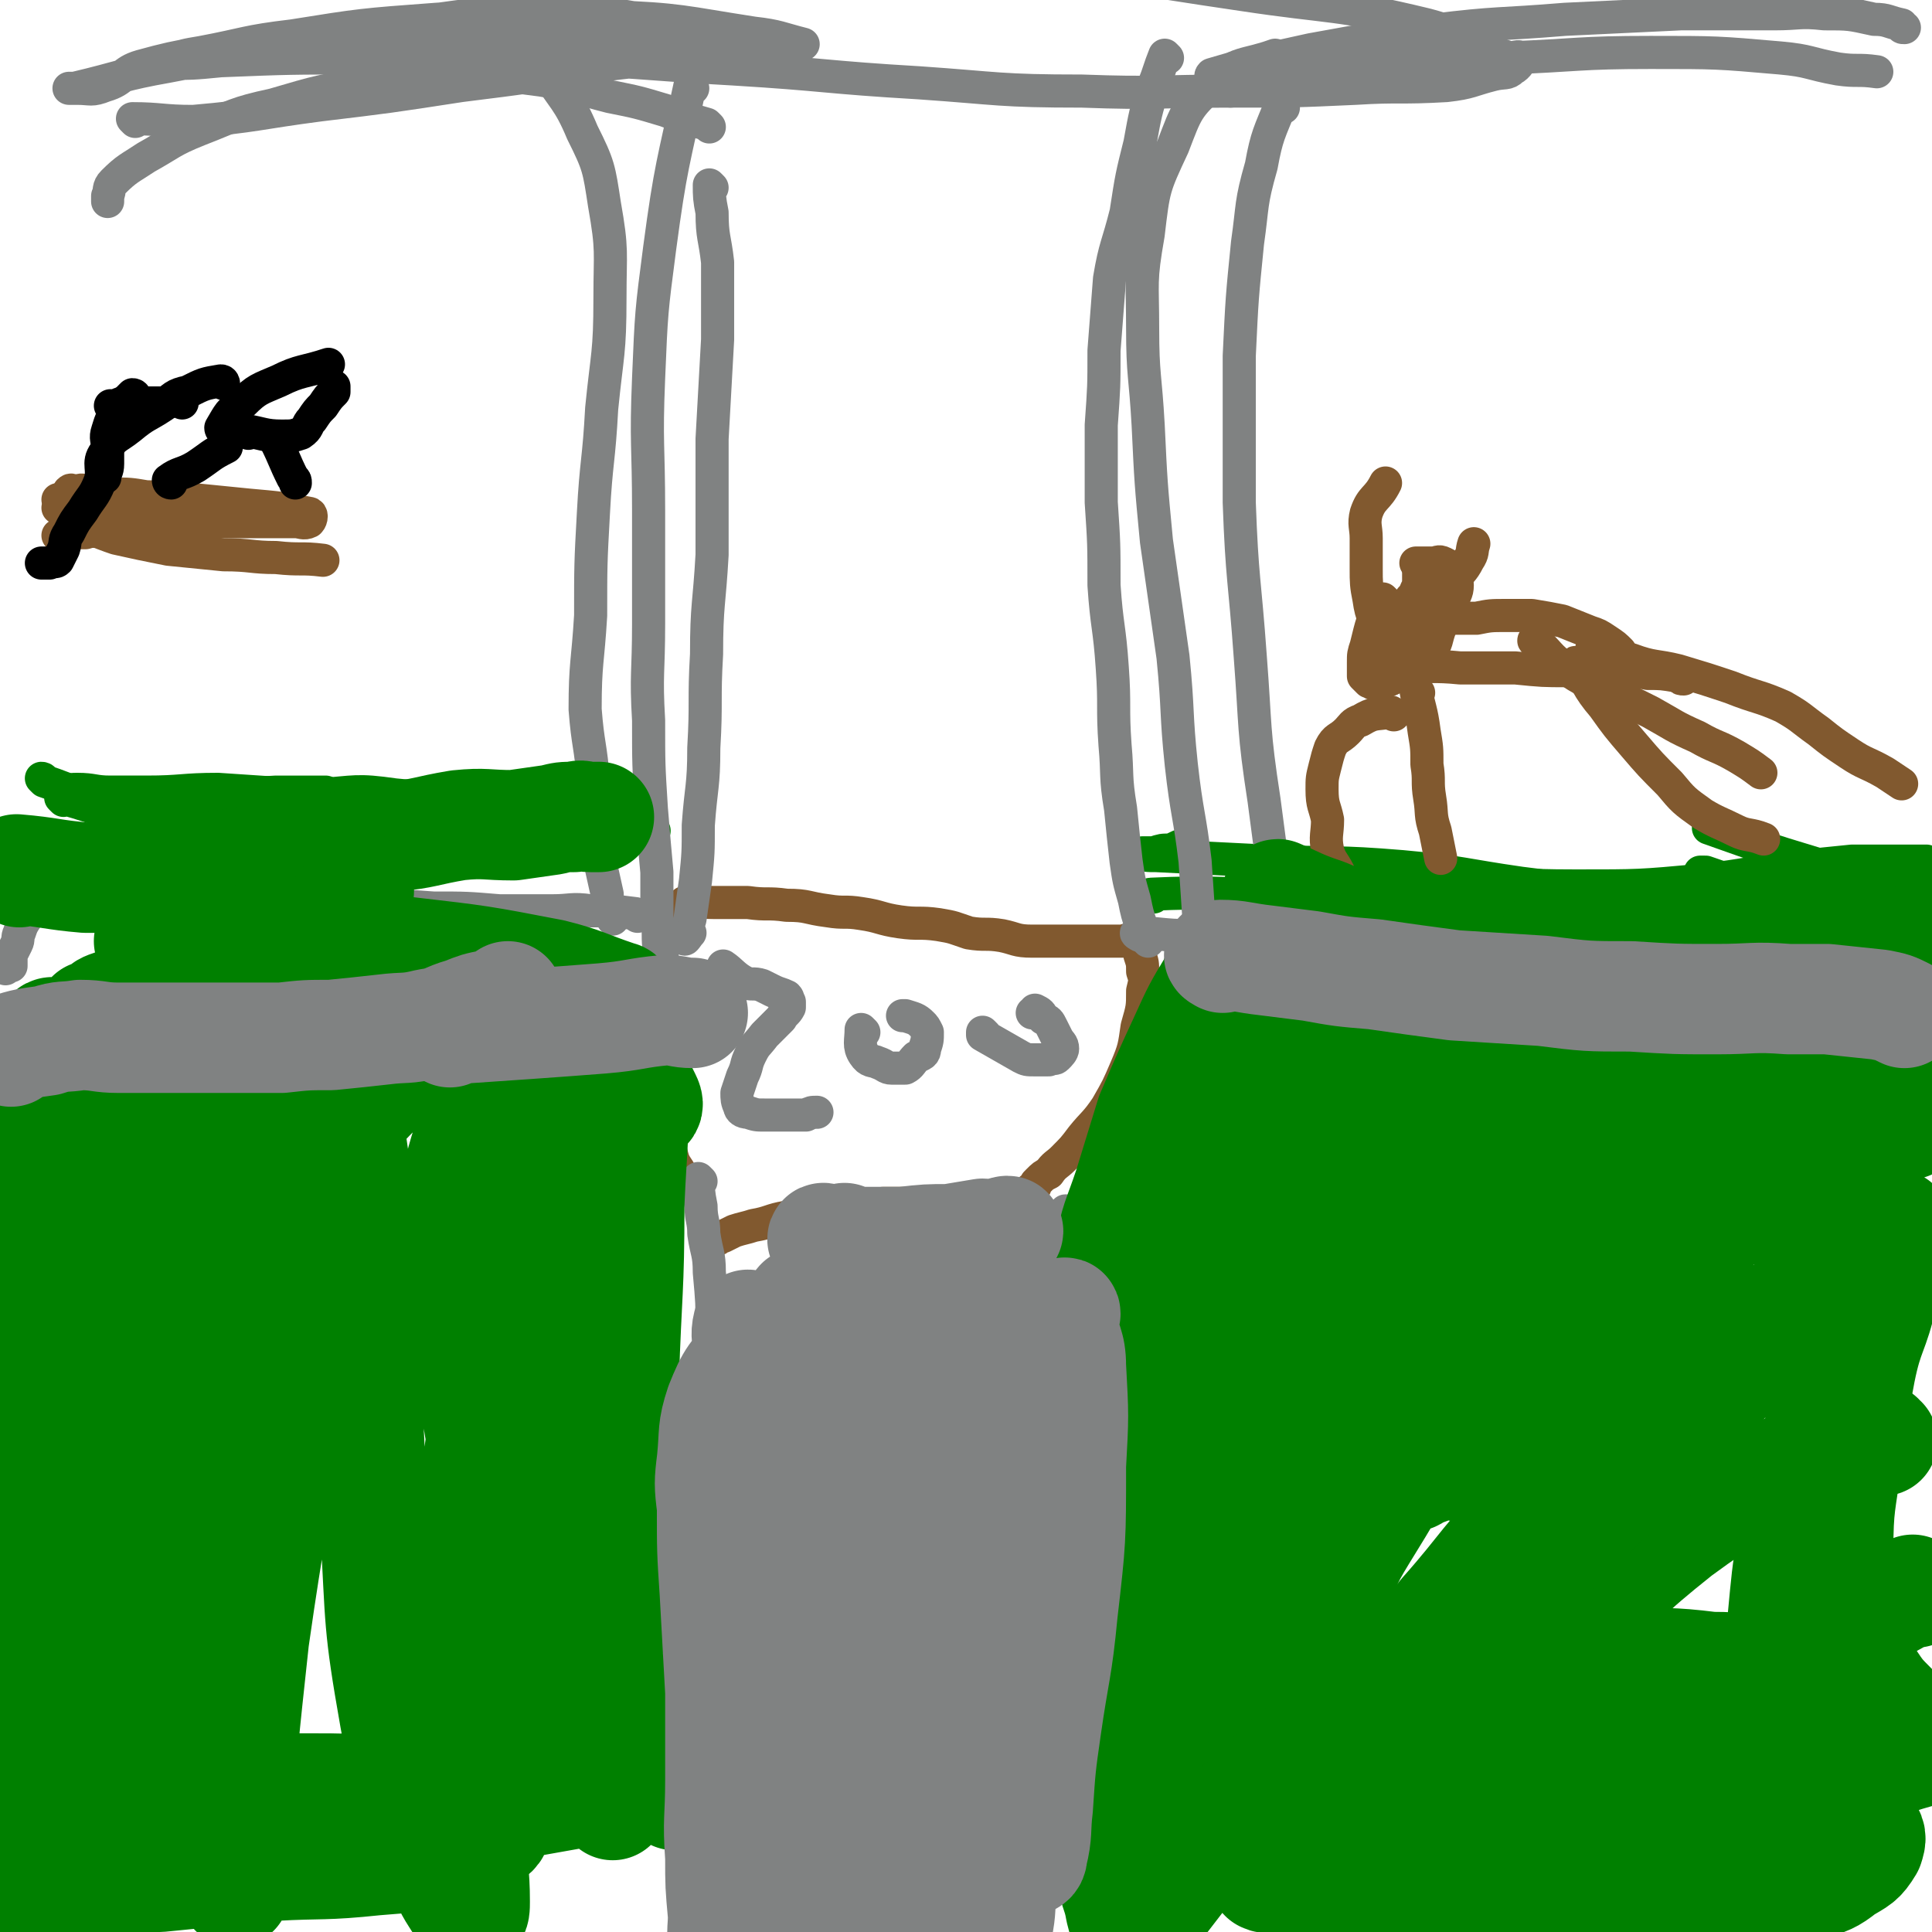 <svg viewBox='0 0 700 700' version='1.1' xmlns='http://www.w3.org/2000/svg' xmlns:xlink='http://www.w3.org/1999/xlink'><g fill='none' stroke='#81592F' stroke-width='12' stroke-linecap='round' stroke-linejoin='round'><path d='M241,335c0,0 -1,-1 -1,-1 -1,5 -1,6 -1,13 -1,6 0,6 0,11 0,9 -1,9 0,17 0,8 0,8 1,16 0,7 0,7 1,13 1,7 1,7 2,13 1,4 1,4 3,7 1,2 1,1 2,3 '/><path d='M249,328c0,0 -1,-1 -1,-1 4,-1 5,0 11,0 6,0 6,0 12,0 7,1 7,0 14,1 8,0 7,1 15,2 6,1 6,0 12,1 7,1 7,2 14,3 7,1 7,0 14,1 6,1 5,1 11,3 6,1 6,0 12,1 5,1 5,2 11,2 4,0 4,0 8,0 3,0 3,0 7,0 2,0 2,0 5,0 2,0 2,0 4,0 1,0 1,0 1,0 1,0 1,0 1,0 2,0 2,0 3,0 1,0 1,0 1,0 2,0 2,0 3,0 1,0 1,-1 2,0 2,0 2,0 4,2 1,1 0,1 0,3 1,3 1,3 1,6 1,3 1,3 0,7 0,6 0,6 -2,13 -1,7 -1,8 -4,15 -3,7 -3,7 -7,14 -4,6 -5,6 -9,11 -3,4 -3,4 -7,8 -2,2 -3,2 -5,5 -2,1 -2,1 -4,3 -1,1 -1,1 -1,2 -2,1 -2,1 -3,3 -1,1 0,1 -1,2 -1,1 -1,1 -3,2 0,0 0,0 -1,0 0,0 0,0 -1,0 -2,-1 -2,-1 -4,-1 -3,-1 -4,0 -7,0 -4,0 -4,0 -8,0 -6,0 -6,-1 -12,0 -8,0 -8,0 -15,0 -10,1 -10,1 -19,2 -8,1 -8,1 -16,3 -6,1 -6,2 -12,3 -3,1 -4,1 -7,2 -2,1 -2,1 -4,2 -1,0 -1,0 -2,1 -1,0 -1,0 -1,0 '/></g>
<g fill='none' stroke='#808282' stroke-width='12' stroke-linecap='round' stroke-linejoin='round'><path d='M263,351c0,0 -1,-1 -1,-1 3,2 4,4 8,6 2,1 3,0 6,1 2,1 2,1 4,2 2,1 3,1 5,2 1,1 0,1 1,2 0,1 0,1 0,2 -1,2 -2,2 -3,4 -3,3 -3,3 -6,6 -3,4 -3,3 -5,7 -2,4 -1,4 -3,8 -1,3 -1,3 -2,6 0,2 0,3 1,5 0,1 1,2 3,2 3,1 3,1 6,1 4,0 4,0 8,0 4,0 4,0 7,0 2,-1 2,-1 4,-1 '/><path d='M313,374c0,0 -1,-1 -1,-1 0,4 -1,6 1,9 2,3 3,2 5,3 3,1 3,2 5,2 2,0 3,0 5,0 2,-1 2,-2 4,-4 2,-1 3,-1 3,-3 1,-3 1,-3 1,-6 -1,-2 -1,-2 -2,-3 -2,-2 -3,-2 -6,-3 -1,0 -1,0 -1,0 '/><path d='M357,375c0,0 -1,-1 -1,-1 0,0 0,0 0,1 7,4 7,4 14,8 2,1 2,1 5,1 3,0 3,0 5,0 2,-1 2,0 3,-1 1,-1 2,-2 2,-3 0,-2 -1,-2 -2,-4 -1,-2 -1,-2 -2,-4 -1,-2 -1,-2 -3,-3 -1,-2 -1,-2 -3,-3 0,0 0,1 -1,1 '/><path d='M254,428c0,0 -1,-1 -1,-1 0,4 0,5 1,10 0,5 1,5 1,10 1,7 2,7 2,14 1,11 1,11 1,21 0,14 -1,14 -1,28 -1,15 0,15 0,30 0,15 -1,15 0,30 0,14 0,14 1,27 0,12 -1,12 0,23 1,10 2,10 3,20 2,10 1,10 2,21 1,9 1,8 2,17 1,8 1,8 2,16 1,8 0,8 2,15 1,7 2,7 3,14 2,5 2,5 3,10 2,5 2,5 3,10 1,2 0,2 0,3 '/><path d='M387,440c0,0 -1,-2 -1,-1 -1,17 -1,18 -2,36 0,15 0,15 0,29 1,16 1,16 1,32 1,17 0,17 0,33 0,16 1,16 0,33 0,15 -2,15 -3,29 -1,15 0,15 -1,29 -1,11 -2,11 -4,23 -1,9 0,9 -2,19 -1,8 -2,7 -4,15 -1,6 -1,6 -1,12 0,2 1,2 1,4 '/><path d='M413,339c0,0 -2,-1 -1,-1 8,0 9,1 19,1 12,1 12,2 25,2 15,1 15,0 30,1 14,0 14,0 29,1 12,0 12,1 24,1 13,0 13,-1 27,-2 11,0 11,0 22,0 13,-1 13,0 27,-2 13,-1 13,-3 27,-4 9,-1 9,-1 18,-1 8,-1 8,-1 15,-1 7,-1 7,-1 14,0 5,0 5,0 9,1 '/><path d='M231,332c0,0 0,-1 -1,-1 -8,-1 -8,-1 -16,-1 -7,-1 -7,0 -14,0 -10,0 -10,0 -19,0 -12,-1 -12,-1 -24,-1 -14,-1 -14,-1 -27,-2 -13,0 -13,1 -26,1 -13,0 -13,0 -25,0 -11,0 -11,0 -22,0 -7,0 -7,0 -15,0 -3,0 -3,0 -7,0 -5,0 -5,0 -11,0 -4,1 -4,2 -8,2 -1,0 -2,-1 -3,0 -2,0 -2,0 -3,2 -2,3 -2,3 -3,6 -1,2 0,2 -1,4 -1,2 -1,2 -2,4 0,1 0,1 0,2 0,1 0,1 0,2 -1,0 -1,0 -2,1 '/></g>
<g fill='none' stroke='#008000' stroke-width='12' stroke-linecap='round' stroke-linejoin='round'><path d='M26,306c0,0 -1,-1 -1,-1 12,-1 13,0 26,-2 7,-1 7,-2 15,-4 '/><path d='M39,295c0,0 -1,-1 -1,-1 11,-2 13,-3 25,-4 19,-2 19,-2 37,-3 9,0 9,0 18,0 '/><path d='M23,290c0,0 -1,-1 -1,-1 18,5 19,7 38,12 18,5 18,5 36,7 19,3 19,2 39,4 11,1 11,0 22,1 '/><path d='M16,283c0,0 0,-1 -1,-1 0,0 1,1 1,1 12,4 11,5 24,8 18,5 18,6 36,7 24,2 24,1 47,1 22,0 22,-1 43,-1 18,0 18,0 35,0 12,0 12,-1 24,0 6,0 6,1 11,3 0,0 0,0 1,0 '/><path d='M53,295c0,0 -1,-1 -1,-1 5,-1 6,0 11,0 17,-1 17,-2 34,-1 22,0 22,0 44,2 18,2 19,2 37,5 13,3 13,4 26,7 '/><path d='M45,307c0,0 -1,-1 -1,-1 22,-3 23,-4 46,-6 19,-2 19,-2 37,-1 19,0 19,0 37,2 12,1 12,1 24,2 3,1 3,1 5,1 '/><path d='M167,296c0,0 0,-1 -1,-1 -5,-1 -5,-1 -11,-2 -9,-1 -9,-2 -19,-3 -13,-2 -14,-2 -27,-2 -15,-1 -15,-1 -30,-2 -13,0 -13,1 -26,1 -6,0 -6,0 -13,0 -6,0 -6,-1 -12,-1 -2,0 -2,0 -4,1 '/><path d='M168,293c0,0 0,-1 -1,-1 -12,-2 -12,-3 -24,-4 -14,-2 -14,-1 -28,0 -19,1 -19,-1 -37,3 -16,2 -16,4 -31,8 -7,3 -7,4 -14,6 -8,3 -8,2 -16,3 -4,1 -4,0 -9,1 '/><path d='M436,324c0,0 -2,-1 -1,-1 5,1 6,3 12,4 22,4 22,3 44,6 23,2 23,2 47,4 20,2 20,3 41,4 16,0 16,-1 33,-2 13,-2 13,-1 26,-5 8,-2 8,-3 15,-7 2,-1 2,-1 3,-2 '/><path d='M418,325c0,0 -2,-1 -1,-1 22,-1 23,0 46,0 24,-1 24,-1 47,-1 22,-1 22,0 44,0 21,0 21,0 43,0 16,-1 15,-2 31,-3 11,0 11,0 21,0 6,0 6,0 12,0 4,0 4,1 7,0 2,-1 5,-3 4,-3 -5,-3 -8,-2 -14,-4 -20,-6 -19,-6 -39,-13 '/><path d='M432,307c0,0 0,-1 -1,-1 -4,0 -4,1 -7,2 -3,0 -3,0 -6,1 -2,0 -5,0 -4,0 0,1 2,1 5,1 20,1 20,1 40,2 25,1 25,0 49,2 22,2 22,3 43,6 17,2 17,3 35,5 14,3 14,3 28,5 10,1 10,0 20,1 8,1 8,1 15,2 4,0 4,0 7,0 3,0 5,0 6,0 1,-1 -1,-1 -2,-2 -4,-2 -4,-2 -8,-4 -17,-6 -17,-5 -34,-11 -1,0 -1,0 -2,0 '/><path d='M468,320c0,0 -2,-1 -1,-1 9,0 10,1 20,1 20,0 20,-1 40,0 22,0 22,1 44,1 23,0 23,0 45,-2 18,-2 18,-3 36,-5 9,-1 9,-1 19,-2 8,0 8,0 17,0 2,0 2,0 5,0 1,0 1,0 3,0 1,0 2,0 2,0 0,0 -1,0 -3,0 '/></g>
<g fill='none' stroke='#808282' stroke-width='12' stroke-linecap='round' stroke-linejoin='round'><path d='M423,21c0,0 -1,-1 -1,-1 -2,5 -2,6 -4,11 -3,10 -3,10 -5,21 -3,12 -3,12 -5,25 -3,12 -4,12 -6,24 -1,13 -1,13 -2,26 0,13 0,13 -1,27 0,14 0,14 0,28 1,15 1,15 1,30 1,15 2,15 3,30 1,14 0,14 1,28 1,11 0,11 2,23 1,10 1,10 2,19 1,7 1,7 3,14 1,5 1,5 3,11 1,2 1,2 2,4 '/><path d='M463,21c0,0 -1,-1 -1,-1 -11,4 -14,2 -22,10 -10,9 -10,10 -15,23 -7,15 -7,15 -9,32 -3,17 -2,17 -2,34 0,17 1,17 2,35 1,21 1,21 3,42 3,21 3,21 6,42 2,20 1,20 3,39 2,18 3,18 5,35 1,15 1,15 2,30 1,8 1,8 2,16 '/><path d='M465,39c0,0 -1,-1 -1,-1 -4,10 -5,11 -7,22 -4,14 -3,14 -5,28 -2,20 -2,20 -3,41 0,26 0,26 0,53 1,28 2,28 4,56 2,26 1,26 5,52 3,23 3,23 7,46 4,19 4,19 9,36 1,6 2,6 4,12 '/><path d='M446,33c0,0 -2,0 -1,-1 23,-4 24,-4 49,-7 26,-3 26,-2 52,-4 26,-1 26,-2 52,-2 24,0 24,0 47,2 11,1 10,2 21,4 7,1 7,0 14,1 '/><path d='M440,28c0,0 -2,0 -1,-1 17,-5 18,-5 36,-9 22,-4 22,-4 44,-7 24,-3 24,-2 48,-4 21,-1 21,-1 42,-2 17,0 17,0 34,0 9,0 9,-1 18,0 9,0 9,0 18,2 5,0 5,1 10,2 0,1 0,1 1,1 '/><path d='M251,32c0,0 -1,-1 -1,-1 -6,28 -7,29 -11,59 -3,23 -3,23 -4,47 -1,24 0,24 0,48 0,21 0,21 0,41 0,18 -1,18 0,35 0,16 0,16 1,32 1,12 1,12 2,23 0,8 0,8 0,17 1,6 0,6 1,12 0,1 0,1 1,2 '/><path d='M199,27c0,0 -1,-1 -1,-1 6,10 8,10 13,22 6,12 6,13 8,26 3,17 2,17 2,34 0,20 -1,20 -3,40 -1,19 -2,19 -3,38 -1,18 -1,19 -1,37 -1,17 -2,17 -2,34 1,13 2,13 3,26 1,11 0,11 1,23 2,9 2,9 4,18 0,5 1,5 2,9 '/><path d='M258,68c0,0 -1,-1 -1,-1 0,4 0,5 1,10 0,9 1,9 2,18 0,14 0,14 0,28 -1,18 -1,18 -2,36 0,21 0,21 0,42 -1,18 -2,18 -2,36 -1,17 0,17 -1,34 0,14 -1,14 -2,28 0,10 0,10 -1,20 -1,7 -1,7 -2,14 -1,4 -2,6 -2,7 0,1 1,-1 2,-2 '/><path d='M257,46c0,0 0,0 -1,-1 -7,-2 -7,-2 -15,-5 -10,-3 -10,-3 -20,-5 -12,-3 -12,-4 -25,-6 -15,-2 -15,-2 -30,-2 -16,0 -16,0 -32,3 -18,3 -18,3 -35,8 -14,3 -14,4 -27,9 -10,4 -10,5 -19,10 -6,4 -7,4 -12,9 -2,2 -1,3 -2,5 0,1 0,1 0,2 '/><path d='M49,44c0,0 -1,-1 -1,-1 10,0 11,1 22,1 23,-2 23,-3 46,-6 25,-3 25,-3 51,-7 24,-3 24,-3 48,-7 16,-2 16,-2 33,-3 9,-1 9,-1 18,-2 4,0 4,0 7,-2 1,0 2,0 2,-1 -14,-3 -15,-4 -29,-7 -23,-3 -23,-5 -46,-5 -29,0 -29,2 -58,5 -27,3 -27,3 -52,8 -20,3 -21,2 -39,7 -7,2 -6,5 -13,7 -5,2 -5,1 -10,1 -1,0 -2,0 -3,0 0,0 1,0 2,0 17,-4 17,-5 34,-8 26,-5 26,-5 53,-7 28,-3 28,-3 56,-4 25,-1 25,0 50,1 19,1 19,1 38,2 12,0 12,0 24,0 4,0 4,0 9,0 0,0 0,0 0,0 -8,-2 -9,-3 -18,-4 -26,-4 -26,-5 -53,-6 -31,-1 -31,-1 -62,1 -27,2 -27,2 -52,6 -17,2 -17,3 -33,6 -6,1 -6,1 -12,3 -1,0 -1,1 -1,1 9,0 10,0 20,-1 25,-1 25,-1 51,-1 32,-1 32,-1 64,0 35,1 35,2 71,4 33,2 33,3 67,5 29,2 29,3 59,3 27,1 27,0 55,0 22,0 22,0 44,-1 16,-1 16,0 33,-1 9,-1 9,-2 17,-4 4,-1 5,0 7,-2 2,-1 3,-3 3,-4 -1,-1 -2,0 -4,0 -15,-5 -15,-8 -30,-12 -33,-8 -34,-6 -67,-11 -41,-6 -41,-7 -82,-11 -19,-2 -19,0 -37,-1 '/></g>
<g fill='none' stroke='#81592F' stroke-width='12' stroke-linecap='round' stroke-linejoin='round'><path d='M502,218c0,0 -1,-1 -1,-1 -4,8 -4,9 -6,17 -1,3 -1,3 -1,6 0,2 0,3 0,5 1,1 1,1 2,2 1,0 1,1 3,1 1,0 1,0 3,-1 4,-2 4,-2 8,-4 4,-3 5,-3 8,-7 3,-3 2,-4 4,-9 2,-4 3,-4 4,-8 1,-4 2,-4 2,-7 0,-2 -1,-3 -2,-5 -1,-2 -1,-2 -3,-3 -2,-1 -2,0 -4,0 -1,0 -1,0 -2,0 -2,0 -2,0 -4,0 '/><path d='M504,231c0,0 -1,-1 -1,-1 0,0 0,1 0,1 3,-6 3,-6 7,-12 1,-3 2,-2 3,-5 1,-2 1,-2 1,-4 0,-1 0,-2 0,-3 1,0 2,0 2,1 -1,4 -2,5 -4,9 -2,5 -2,5 -3,10 -2,5 -1,5 -3,9 0,4 -1,3 -1,7 -1,1 -1,4 -1,3 2,-1 2,-4 4,-8 2,-3 2,-3 4,-7 1,-2 1,-2 1,-4 '/><path d='M502,231c0,0 -1,0 -1,-1 -3,-6 -4,-6 -5,-13 -1,-5 -1,-6 -1,-11 0,-5 0,-5 0,-11 0,-4 -1,-5 0,-9 2,-6 4,-5 7,-11 '/><path d='M523,222c0,0 -1,-1 -1,-1 0,0 0,1 0,1 2,-5 2,-6 4,-11 3,-4 4,-4 6,-8 2,-3 1,-3 2,-6 '/><path d='M505,259c0,0 -1,-1 -1,-1 -6,1 -6,0 -11,3 -3,1 -3,2 -5,4 -3,3 -4,2 -6,6 -1,3 -1,3 -2,7 -1,4 -1,4 -1,8 0,6 1,6 2,11 0,5 -1,6 0,11 1,4 2,4 4,8 1,5 1,5 2,9 '/><path d='M514,251c0,0 -1,-1 -1,-1 1,6 2,7 3,15 1,6 1,6 1,12 1,6 0,6 1,12 1,6 0,6 2,12 1,5 1,5 2,10 '/><path d='M524,225c0,0 -2,-1 -1,-1 5,0 6,0 12,0 5,-1 5,-1 11,-1 5,0 5,0 9,0 6,1 6,1 11,2 5,2 5,2 10,4 3,1 3,1 6,3 3,2 3,2 5,4 '/><path d='M501,238c0,0 -2,-1 -1,-1 4,1 5,3 10,4 9,1 9,0 19,1 10,0 10,0 20,0 10,1 10,1 19,1 9,0 9,-1 18,0 6,0 6,0 11,1 5,0 5,0 11,1 1,1 1,1 2,1 '/><path d='M557,233c0,0 -2,-1 -1,-1 5,4 5,6 11,10 7,5 7,4 14,8 9,4 9,4 17,8 9,5 8,5 17,9 7,4 7,3 14,7 5,3 5,3 9,6 '/><path d='M572,241c0,0 -2,-1 -1,-1 4,7 4,9 10,16 5,7 5,7 11,14 6,7 6,7 13,14 5,6 5,6 12,11 5,3 6,3 12,6 4,2 5,1 10,3 '/><path d='M578,236c0,0 -2,-1 -1,-1 6,2 7,3 14,4 8,3 9,2 17,4 10,3 10,3 19,6 10,4 10,3 19,7 7,4 6,4 13,9 5,4 5,4 11,8 6,4 6,3 13,7 3,2 3,2 6,4 '/><path d='M30,192c0,0 -1,-1 -1,-1 6,1 7,2 13,4 9,2 9,2 19,4 10,1 10,1 20,2 10,0 10,1 19,1 9,1 9,0 17,1 '/><path d='M54,191c0,0 0,0 -1,-1 -5,-4 -5,-5 -10,-8 -2,-1 -2,1 -4,1 -3,0 -3,0 -5,0 -1,0 -1,0 -2,0 -2,0 -2,0 -3,1 -1,0 -1,0 -2,0 0,0 0,0 0,0 5,1 4,2 9,3 8,1 8,1 16,2 11,0 11,0 23,0 10,0 10,0 20,0 6,0 6,0 12,0 2,0 3,1 5,0 1,-1 1,-3 0,-3 -10,-2 -11,-2 -22,-3 -10,-1 -10,-1 -20,-2 -9,0 -9,-1 -17,-1 -6,-1 -6,-1 -12,-1 -2,0 -2,0 -4,0 -3,-1 -3,-1 -6,-1 -2,-1 -2,0 -4,0 -1,0 -1,-1 -2,0 0,0 0,1 1,1 5,2 5,2 10,3 3,1 3,1 6,2 5,1 5,1 10,2 3,0 3,0 7,1 2,0 2,1 5,1 1,0 1,0 2,0 0,0 0,0 0,0 0,0 1,1 0,1 -6,1 -7,-1 -13,0 -6,0 -6,0 -11,2 -3,0 -2,1 -5,1 -3,1 -3,0 -6,1 -4,0 -4,0 -7,1 -1,0 -1,0 -1,0 -1,0 -1,0 -2,0 '/><path d='M47,187c0,0 0,0 -1,-1 -3,-1 -4,-1 -7,-2 0,0 0,-1 0,-1 -2,0 -2,0 -4,0 -2,0 -2,0 -5,0 -1,0 -1,0 -1,0 -2,0 -2,0 -3,0 '/><path d='M45,180c0,0 0,-1 -1,-1 -4,1 -4,2 -8,3 -2,0 -2,0 -4,0 -2,0 -2,0 -3,0 0,0 0,0 -1,0 -4,-1 -4,-1 -7,-1 '/><path d='M65,188c0,0 0,-1 -1,-1 -3,0 -4,1 -8,1 -3,0 -3,0 -7,0 -2,0 -2,0 -5,0 -2,0 -2,0 -4,0 -1,0 -1,-1 -1,-1 -1,-1 -1,-1 -3,-1 -2,-1 -2,-1 -5,-2 -5,0 -5,0 -10,0 '/></g>
<g fill='none' stroke='#000000' stroke-width='12' stroke-linecap='round' stroke-linejoin='round'><path d='M62,175c0,0 -1,0 -1,-1 4,-3 5,-2 10,-5 6,-4 5,-4 11,-7 '/><path d='M81,156c0,0 -1,0 -1,-1 3,-5 3,-6 8,-9 5,-5 6,-5 13,-8 8,-4 9,-3 18,-6 0,0 0,0 0,0 '/><path d='M90,157c0,0 -1,-1 -1,-1 6,1 7,2 13,2 4,0 4,0 7,-1 3,-2 2,-3 4,-5 2,-3 2,-3 4,-5 2,-3 2,-3 4,-5 0,-1 0,-1 0,-2 '/><path d='M101,161c0,0 -1,-1 -1,-1 3,6 3,7 6,13 1,1 1,1 1,2 '/><path d='M81,139c0,0 0,-1 -1,-1 -6,1 -6,1 -12,4 -5,1 -5,2 -9,5 -6,4 -6,3 -12,8 -5,4 -6,3 -9,9 -3,4 0,6 -2,11 -2,5 -3,5 -6,10 -3,4 -3,4 -5,8 -2,3 -1,3 -2,6 -1,2 -1,2 -2,4 -1,1 -1,0 -3,1 -1,0 -1,0 -3,0 '/><path d='M66,146c0,0 0,-1 -1,-1 -3,0 -3,1 -6,1 -1,0 -1,0 -3,0 -3,0 -3,0 -6,0 -3,0 -3,-1 -5,0 -2,0 -2,1 -4,1 -1,0 -1,0 -1,0 '/><path d='M49,144c0,0 0,-1 -1,-1 -3,3 -3,3 -6,7 -2,2 -2,3 -3,6 -1,3 0,3 0,7 0,3 0,3 0,5 0,3 -1,3 -1,5 '/></g>
<g fill='none' stroke='#008000' stroke-width='40' stroke-linecap='round' stroke-linejoin='round'><path d='M7,316c0,0 -1,-1 -1,-1 12,1 13,2 25,3 7,0 7,0 13,0 11,-1 11,-1 21,-2 12,-2 12,-2 24,-4 14,-2 14,-2 28,-4 13,-3 13,-2 26,-5 11,-1 11,-2 23,-4 10,-1 10,0 20,0 7,-1 7,-1 14,-2 4,-1 4,-1 8,-1 3,-1 3,0 6,0 2,0 2,0 3,0 '/><path d='M464,325c0,0 -2,-1 -1,-1 7,3 8,4 17,7 7,3 7,3 15,5 8,2 8,2 15,4 9,2 9,4 18,5 9,1 9,1 19,1 11,0 11,0 21,0 12,-1 12,-1 24,-2 12,-2 12,-1 25,-3 11,-1 11,-1 22,-2 8,-1 8,-1 17,-2 4,-1 4,-1 9,-2 5,0 5,0 11,0 5,0 5,0 9,0 3,0 3,0 6,0 1,0 1,0 3,0 '/><path d='M564,342c0,0 -2,-1 -1,-1 5,-1 6,-1 12,-1 10,-1 10,-1 21,-1 11,-1 11,0 22,0 12,0 12,-1 24,0 9,0 9,0 18,1 7,0 7,0 14,1 8,0 8,0 17,1 '/><path d='M475,431c0,0 -1,-1 -1,-1 -4,6 -4,6 -8,13 -3,6 -3,6 -4,12 -2,6 -2,6 -3,11 0,4 0,4 1,9 0,3 0,3 2,6 1,2 1,2 3,4 2,1 2,1 4,2 '/><path d='M664,396c-1,0 -1,-1 -1,-1 -9,4 -9,4 -18,8 -31,16 -31,15 -61,32 -27,16 -28,15 -52,34 -22,18 -22,19 -42,39 -15,15 -15,15 -28,31 -10,13 -9,14 -19,28 -6,10 -6,10 -12,20 -1,1 -2,1 -3,2 '/><path d='M665,419c-1,0 -1,-1 -1,-1 -16,7 -17,6 -33,15 -33,19 -33,19 -64,41 -26,19 -25,19 -48,41 -20,19 -20,19 -38,41 -14,18 -14,18 -26,38 -9,14 -7,15 -16,30 -3,7 -3,6 -7,12 '/><path d='M674,467c-1,0 -1,-1 -1,-1 -8,4 -9,4 -17,9 -25,16 -25,16 -49,33 -26,20 -27,19 -52,41 -17,16 -16,18 -32,36 -10,13 -10,13 -19,26 -8,11 -8,11 -15,23 -2,4 -2,4 -4,7 '/><path d='M682,522c-1,0 -1,-1 -1,-1 -16,5 -16,4 -31,10 -22,11 -23,10 -42,24 -20,16 -20,17 -37,36 -14,14 -13,15 -24,30 -9,13 -8,14 -17,27 -7,11 -7,11 -14,22 '/><path d='M694,577c-1,0 -1,-1 -1,-1 -15,9 -17,8 -30,19 -16,13 -14,15 -28,31 -9,9 -9,9 -18,19 -5,6 -6,6 -10,13 -4,7 -3,7 -6,15 -1,3 -1,3 -2,5 -3,5 -3,5 -5,10 '/><path d='M610,432c-1,0 -1,-1 -1,-1 -9,0 -9,-1 -17,1 -19,4 -19,4 -36,12 -20,9 -20,10 -37,23 -16,12 -16,13 -29,28 -12,14 -12,15 -21,30 -6,11 -5,12 -10,23 -3,8 -3,8 -4,16 -1,4 -1,4 -1,8 1,2 1,4 2,3 3,0 3,-2 6,-5 10,-12 11,-12 20,-24 14,-18 14,-18 27,-37 13,-18 13,-18 24,-37 10,-17 10,-17 20,-35 6,-13 6,-13 12,-26 2,-6 2,-7 2,-13 0,-3 -1,-6 -3,-6 -2,-1 -2,2 -5,4 -16,13 -17,12 -32,26 -17,16 -17,16 -32,35 -12,15 -12,16 -22,33 -7,11 -6,12 -13,24 -3,6 -3,7 -7,13 -2,4 -2,4 -4,7 -1,0 -2,1 -2,0 0,-1 0,-2 0,-5 2,-12 0,-13 3,-25 5,-21 8,-20 14,-41 5,-16 5,-16 9,-33 2,-10 2,-10 2,-20 0,-7 -1,-7 -3,-13 -1,-3 -1,-3 -4,-5 -1,-1 -2,-1 -3,-1 -1,0 -1,0 -2,1 -4,5 -5,5 -9,11 -7,11 -7,11 -13,22 -6,12 -6,12 -10,25 -4,12 -3,13 -5,25 -2,10 -2,10 -3,21 -2,8 -1,8 -2,16 -1,4 -1,4 -2,9 0,1 0,2 -1,2 0,1 0,0 0,-1 0,-4 0,-4 0,-8 3,-16 4,-16 8,-33 5,-21 6,-21 10,-42 4,-18 5,-18 7,-35 2,-12 3,-12 3,-25 0,-6 -1,-6 -3,-12 0,-4 -1,-4 -1,-8 -1,-2 0,-3 -1,-4 0,-1 -1,0 -1,1 -6,10 -6,10 -11,21 -6,13 -6,13 -12,27 -4,13 -4,13 -8,26 -4,12 -5,12 -7,24 -3,11 -1,11 -3,21 -1,7 -2,6 -4,13 0,4 0,4 -1,7 0,3 -1,2 -1,4 0,1 0,1 0,1 2,-3 2,-3 3,-7 6,-12 6,-12 13,-24 8,-18 8,-17 17,-35 6,-13 6,-13 12,-27 3,-9 3,-9 6,-19 1,-5 0,-6 0,-11 1,-1 2,-2 1,-3 0,0 -1,0 -1,1 -2,3 -1,4 -2,8 -3,12 -4,11 -7,23 -5,21 -5,21 -10,43 -4,21 -4,21 -6,43 -3,21 -2,22 -3,43 -1,19 -2,19 -3,39 0,16 0,16 -1,33 0,12 0,12 0,24 1,6 1,6 2,13 0,2 0,2 -1,3 0,1 0,2 0,1 0,0 0,-1 0,-2 3,-15 3,-15 7,-30 8,-30 9,-30 18,-60 5,-21 6,-21 10,-44 2,-12 2,-13 3,-26 0,-4 -1,-4 -2,-9 0,-2 0,-3 -1,-4 -1,-1 -2,-1 -2,0 0,0 1,0 0,1 -2,7 -2,7 -4,15 -8,22 -9,22 -16,44 -8,26 -9,26 -15,52 -4,21 -4,21 -6,42 -2,16 -1,16 -2,31 0,11 -1,11 0,22 1,6 2,6 3,12 1,4 1,4 2,7 1,2 1,2 2,3 0,0 0,1 1,1 4,-6 4,-7 9,-13 14,-18 14,-19 30,-36 17,-16 17,-17 36,-30 16,-11 16,-11 34,-16 16,-5 17,-4 34,-6 17,-1 17,0 34,0 16,1 16,0 32,2 12,0 12,1 23,2 6,1 6,1 13,2 2,0 5,1 4,2 -3,1 -6,-1 -12,1 -19,3 -19,3 -37,8 -26,7 -26,7 -51,15 -20,6 -20,7 -41,15 -16,6 -16,6 -32,13 -10,4 -11,4 -20,9 -5,3 -5,3 -8,7 -1,1 -1,2 -1,2 2,1 3,0 6,1 19,2 19,3 38,5 22,3 22,3 44,4 24,2 24,2 48,1 18,0 19,1 36,-2 13,-2 13,-2 26,-6 6,-2 7,-2 12,-6 5,-3 6,-3 9,-8 1,-3 1,-4 -1,-6 -5,-7 -6,-6 -13,-11 -8,-6 -7,-8 -16,-11 -15,-4 -16,-3 -32,-2 -23,3 -24,4 -47,11 -22,6 -23,6 -44,16 -16,8 -15,10 -30,19 -8,5 -8,5 -15,11 -1,1 -2,1 -2,2 0,0 1,1 2,0 13,-2 13,-3 27,-6 26,-6 26,-5 52,-12 30,-8 29,-9 58,-19 20,-6 20,-5 40,-12 12,-4 12,-4 25,-9 7,-3 7,-3 14,-5 3,-1 4,0 6,-2 1,0 -1,-1 -1,-3 0,0 0,0 0,0 -1,-1 -1,-1 -3,-2 -5,-4 -6,-4 -11,-9 -5,-5 -5,-5 -9,-11 -5,-9 -6,-10 -9,-20 -3,-13 -2,-13 -2,-26 0,-17 1,-17 3,-33 2,-16 2,-16 5,-32 3,-15 5,-14 8,-28 2,-8 1,-8 2,-16 1,-3 1,-4 2,-7 0,-1 1,-3 1,-2 -4,13 -6,14 -11,29 -11,32 -13,32 -21,65 -8,28 -7,28 -10,58 -3,19 -2,19 -1,38 0,11 1,11 3,22 0,5 1,5 3,9 0,1 1,1 1,0 3,-16 3,-17 4,-35 2,-22 1,-23 2,-45 1,-23 1,-23 2,-45 1,-18 0,-18 1,-36 0,-15 0,-15 0,-29 0,-13 1,-13 0,-25 0,-8 0,-8 -2,-16 -1,-4 -1,-4 -4,-8 -1,-2 -1,-3 -3,-3 -16,2 -18,1 -32,7 -32,14 -33,14 -61,34 -26,19 -26,20 -48,43 -16,16 -16,17 -29,36 -9,13 -9,14 -15,28 -4,8 -3,9 -5,17 0,1 1,4 2,3 6,-7 6,-9 13,-18 17,-24 18,-24 34,-49 16,-23 15,-24 31,-47 13,-21 13,-21 27,-42 11,-15 12,-15 23,-30 7,-10 8,-10 15,-20 4,-6 3,-6 7,-13 2,-4 3,-4 5,-9 1,-4 1,-5 0,-8 -1,-1 -2,0 -5,0 -17,-2 -17,-4 -35,-4 -26,0 -26,1 -53,2 -22,2 -22,3 -45,5 -12,1 -12,1 -24,2 -4,1 -4,1 -8,1 -1,0 -2,0 -1,0 7,0 8,0 17,1 22,1 22,-1 45,2 30,2 30,2 59,7 26,5 27,5 52,12 19,5 18,6 37,12 11,4 11,4 22,8 5,2 5,3 11,4 2,1 2,0 3,-1 0,-1 0,-1 -1,-2 -3,-4 -2,-5 -7,-7 -20,-10 -20,-12 -43,-18 -27,-7 -28,-6 -56,-9 -28,-2 -28,-2 -55,-2 -16,0 -16,1 -31,4 -7,1 -8,1 -13,5 -3,3 -3,5 -2,8 0,2 2,1 5,2 12,7 12,9 24,15 15,6 15,6 30,11 15,4 15,4 31,7 12,3 12,3 25,4 10,0 11,0 20,-2 7,-2 7,-2 12,-6 5,-3 6,-4 8,-9 2,-4 2,-5 1,-9 0,-2 -1,-3 -3,-3 -9,-4 -9,-6 -20,-7 -28,-2 -29,-3 -57,2 -28,4 -28,6 -55,16 -20,8 -21,8 -38,19 -11,8 -13,8 -20,20 -5,9 -3,10 -3,21 1,6 2,6 5,11 5,10 4,11 12,20 10,10 11,9 23,17 11,7 11,7 24,12 11,4 12,4 24,6 11,2 11,2 23,1 9,0 10,-1 18,-4 11,-4 11,-5 21,-11 8,-6 8,-6 15,-14 5,-6 5,-6 8,-13 3,-6 3,-7 3,-13 0,-3 1,-5 -1,-7 -2,-1 -3,0 -5,1 -11,0 -12,-2 -23,1 -20,7 -21,7 -40,19 -18,12 -18,13 -34,29 -13,14 -12,15 -22,31 -8,13 -8,13 -13,28 -3,10 -4,10 -4,20 -1,5 0,6 2,11 3,3 4,3 7,4 2,1 3,1 4,0 10,-5 10,-5 19,-12 16,-11 16,-11 31,-23 16,-13 16,-14 31,-28 13,-13 13,-13 27,-26 12,-12 12,-11 23,-24 9,-9 8,-10 17,-19 6,-8 8,-7 13,-15 5,-7 4,-8 8,-16 2,-6 1,-6 4,-12 2,-6 3,-5 6,-10 1,-3 1,-3 2,-6 1,-1 0,-1 0,-2 0,-1 0,-1 0,-1 -5,1 -6,0 -11,3 -28,13 -29,12 -55,27 -23,13 -23,14 -43,29 -17,12 -16,13 -31,27 -9,9 -9,9 -18,19 -3,4 -4,4 -7,8 0,1 1,1 1,1 0,1 0,1 1,0 2,0 2,0 3,-1 10,-4 10,-3 19,-9 17,-11 17,-11 33,-23 5,-4 5,-4 9,-7 '/><path d='M204,392c0,0 0,-1 -1,-1 -10,2 -13,-1 -21,5 -9,6 -10,8 -13,19 -5,16 -4,18 -3,36 1,27 1,28 6,55 4,27 5,28 12,54 7,22 8,21 16,43 6,14 7,14 13,29 4,9 4,9 8,18 0,2 0,3 1,4 0,0 0,-1 0,-2 -1,-10 -2,-10 -2,-19 0,-29 0,-29 1,-58 2,-37 3,-37 5,-75 1,-32 2,-32 2,-64 1,-23 2,-23 1,-47 -1,-9 -2,-9 -4,-19 0,-2 -1,-3 -1,-3 0,-1 0,0 0,1 -2,6 -3,5 -4,11 -7,27 -8,27 -12,55 -4,28 -5,28 -5,56 -1,25 -1,26 2,51 4,25 4,25 11,50 5,16 6,16 13,32 5,10 5,10 10,19 2,4 3,5 5,8 1,1 0,0 0,-1 -2,-2 -3,-2 -5,-5 -8,-14 -10,-13 -16,-27 -12,-25 -12,-25 -19,-52 -7,-27 -6,-28 -9,-56 -3,-28 -2,-28 -3,-55 0,-21 1,-21 1,-41 0,-10 0,-10 0,-21 0,-2 0,-2 0,-5 0,0 0,-1 0,-1 0,1 0,1 0,3 -2,15 -1,15 -3,31 -5,35 -7,34 -11,69 -5,36 -6,36 -8,73 -2,30 0,30 0,61 0,21 0,21 0,43 0,12 1,12 1,23 0,2 0,4 -1,4 -1,1 -2,0 -3,-1 -5,-8 -5,-7 -8,-16 -10,-26 -12,-26 -17,-54 -6,-34 -5,-34 -7,-69 -3,-33 -2,-33 -4,-66 -1,-27 0,-27 -2,-54 -2,-14 -2,-14 -4,-28 -1,-7 0,-8 -3,-14 0,-1 -2,-2 -3,-1 -1,0 0,1 0,3 -9,21 -11,20 -19,41 -11,31 -13,31 -21,63 -8,32 -8,33 -10,66 -2,28 0,28 3,57 1,19 2,19 5,39 2,11 3,11 6,23 0,2 0,3 1,3 0,1 0,0 0,-1 0,-8 -1,-8 0,-16 3,-37 3,-37 7,-74 6,-42 7,-42 13,-84 4,-36 5,-36 8,-72 2,-26 3,-26 1,-52 -1,-12 -2,-12 -8,-23 -3,-6 -5,-6 -10,-10 -3,-2 -4,-3 -6,-1 -16,9 -19,8 -30,23 -17,23 -15,26 -25,53 -11,26 -12,27 -17,55 -6,29 -5,30 -5,60 -1,28 -1,28 3,56 2,19 4,19 8,39 3,11 2,11 6,21 1,2 2,3 3,4 1,0 0,-2 0,-3 0,-14 0,-14 1,-27 1,-34 2,-34 2,-67 1,-36 1,-36 0,-72 -1,-31 0,-31 -3,-62 -1,-19 -1,-20 -5,-39 -2,-9 -2,-9 -5,-17 -1,-1 -2,-1 -4,-2 0,0 -1,0 -1,1 0,3 1,4 1,7 0,17 0,17 -1,33 -2,32 -3,32 -4,63 -2,37 -2,37 -2,74 -1,35 -1,36 1,71 1,28 2,28 5,55 2,18 1,18 4,35 1,6 2,6 4,11 0,0 1,1 1,1 0,-2 0,-2 0,-4 1,-13 2,-13 2,-25 3,-38 0,-38 4,-76 4,-43 3,-44 11,-86 8,-39 9,-39 20,-77 9,-31 9,-32 22,-61 9,-22 11,-21 23,-41 8,-14 8,-14 16,-28 2,-3 3,-4 5,-6 0,0 0,1 0,2 -6,7 -7,7 -12,14 -21,26 -23,24 -42,51 -19,28 -20,28 -35,59 -9,18 -5,20 -12,39 -4,12 -7,12 -11,23 0,2 2,4 3,3 16,-14 16,-17 32,-34 20,-20 20,-19 40,-39 17,-17 17,-17 34,-34 12,-13 12,-12 24,-25 7,-7 8,-7 14,-15 2,-3 2,-3 2,-7 0,-1 -1,-1 -2,-2 -1,-1 -1,0 -2,-1 -3,-2 -3,-3 -6,-4 -14,-3 -15,-3 -29,-2 -27,1 -27,0 -53,5 -17,3 -17,4 -34,10 -3,1 -3,1 -5,3 -2,1 -3,1 -3,1 0,1 2,1 4,1 14,-1 14,-2 27,-3 27,-1 28,-1 55,-2 22,-1 22,-1 44,-1 17,-1 17,0 34,0 10,0 10,0 19,0 4,0 4,-1 7,-1 1,0 2,0 2,0 0,-1 -1,-1 -1,-1 -12,-4 -12,-5 -24,-8 -26,-5 -26,-5 -52,-8 -27,-3 -27,-3 -55,-4 -15,-1 -15,0 -30,0 -4,0 -5,0 -9,0 0,0 1,0 1,0 6,0 6,-1 12,0 25,1 25,0 49,4 25,4 26,4 50,12 20,6 20,6 39,15 11,6 11,6 20,14 6,5 6,6 9,12 1,2 1,3 -1,4 -20,14 -22,12 -43,26 -25,16 -25,16 -48,34 -19,15 -19,15 -36,34 -14,15 -14,16 -24,34 -10,16 -9,17 -16,34 -6,18 -7,18 -11,36 -5,17 -4,17 -6,33 -1,10 -2,11 0,19 1,3 3,3 6,3 13,2 13,3 26,1 26,-2 26,-3 51,-8 31,-6 31,-8 62,-14 22,-4 22,-5 44,-6 14,0 15,2 29,4 5,1 5,1 10,3 2,1 3,3 3,3 -1,1 -3,0 -5,1 -20,3 -20,3 -39,6 -29,5 -29,5 -57,10 -26,4 -26,4 -53,8 -23,4 -23,4 -46,8 -15,2 -16,1 -31,4 -5,2 -5,3 -10,5 -1,0 -2,0 -1,0 0,1 0,0 1,0 9,0 9,0 19,0 20,-2 20,-2 41,-4 18,-1 18,0 37,-2 13,-1 13,-1 26,-4 7,-1 7,-1 13,-4 3,-1 5,-3 5,-5 -2,-3 -5,-3 -10,-5 -13,-4 -13,-4 -27,-6 -16,-2 -17,-2 -33,-2 -14,0 -14,0 -29,2 -7,0 -7,1 -15,2 -1,1 -3,1 -3,1 0,0 1,0 3,0 13,1 13,0 26,0 19,1 19,2 39,3 3,0 3,0 6,0 '/></g>
<g fill='none' stroke='#808282' stroke-width='40' stroke-linecap='round' stroke-linejoin='round'><path d='M4,381c0,0 -1,-1 -1,-1 6,-2 7,-2 14,-3 6,-2 6,-1 12,-2 7,0 7,1 14,1 8,0 8,0 17,0 10,0 10,0 20,0 11,0 11,0 22,0 9,-1 9,-1 18,-1 10,-1 10,-1 19,-2 8,-1 8,0 16,-2 7,-1 6,-2 13,-4 5,-2 5,-2 10,-3 3,-1 3,-1 6,-3 '/><path d='M443,347c0,0 -2,-1 -1,-1 7,0 8,1 17,2 8,1 8,1 16,2 11,2 11,2 23,3 14,2 14,2 29,4 16,1 16,1 32,2 16,2 16,2 32,2 16,1 16,1 31,1 13,0 13,-1 26,0 7,0 7,0 14,0 9,1 10,1 19,2 5,1 5,1 9,3 '/><path d='M163,374c0,0 -1,-1 -1,-1 14,-1 15,-1 29,-2 14,-1 14,-1 27,-2 12,-1 12,-2 23,-3 5,0 5,1 10,1 '/><path d='M291,473c0,0 0,-1 -1,-1 -8,10 -10,10 -15,21 -5,11 -3,12 -4,23 -1,12 -1,12 0,25 1,15 2,15 4,31 3,15 3,15 5,29 2,12 3,12 5,23 2,9 2,9 3,18 1,4 1,4 2,8 0,1 0,1 0,3 0,1 0,1 0,1 -2,-4 -2,-5 -4,-10 -4,-14 -6,-14 -8,-29 -4,-20 -3,-21 -4,-42 -1,-20 -1,-20 -2,-40 0,-14 0,-14 0,-28 -1,-8 -1,-8 -1,-16 0,-4 -1,-5 0,-9 0,0 1,0 1,1 0,2 0,2 0,4 0,9 0,9 1,18 0,17 0,17 1,34 1,22 -1,22 2,43 2,18 3,18 6,36 3,14 2,14 6,28 2,9 3,9 6,18 1,3 2,3 3,6 1,1 1,2 1,2 0,1 0,0 0,-1 -2,-7 -2,-7 -2,-14 -1,-19 -1,-19 0,-38 2,-27 1,-27 5,-53 2,-20 3,-20 7,-41 3,-14 3,-14 6,-29 2,-7 1,-7 4,-15 0,-1 0,-2 1,-2 0,-1 0,0 1,0 0,4 0,4 0,8 -2,17 -2,17 -3,34 -3,26 -3,26 -6,53 -2,23 -2,23 -3,47 -1,18 -1,18 0,36 1,12 1,11 3,23 1,4 1,4 1,8 1,1 1,2 1,2 0,0 -1,-1 0,-2 0,-8 0,-8 2,-16 6,-30 6,-30 13,-59 8,-31 9,-31 16,-62 4,-20 2,-20 5,-41 2,-12 2,-12 4,-24 1,-5 1,-5 3,-10 0,-2 1,-2 2,-3 0,0 -1,1 -1,2 1,5 1,5 1,10 1,16 1,17 0,33 -1,24 -2,24 -4,48 -1,22 0,22 -1,44 -1,16 -1,16 -2,32 0,11 -1,11 -1,22 1,4 1,4 1,7 1,1 2,2 2,2 0,0 -1,-1 -1,-2 2,-9 3,-9 5,-19 5,-24 5,-24 10,-48 6,-28 7,-28 11,-56 4,-21 4,-21 6,-42 1,-11 0,-11 0,-22 1,-2 1,-2 1,-5 0,-1 1,-2 1,-1 0,0 -1,1 -1,3 1,8 3,8 3,16 1,18 1,18 0,36 0,27 0,27 -3,53 -2,21 -3,21 -6,42 -2,14 -2,14 -3,29 -1,8 0,9 -2,17 0,2 -1,2 -3,3 0,1 0,1 0,0 -1,0 -1,0 -2,-1 -5,-10 -6,-10 -9,-21 -6,-23 -6,-23 -10,-47 -3,-23 -2,-23 -5,-45 -2,-15 -4,-15 -6,-30 -2,-9 -1,-9 -2,-18 -1,-6 -2,-6 -1,-11 0,-2 1,-5 1,-4 -1,5 -2,8 -4,17 -5,21 -4,22 -10,43 -6,22 -8,22 -14,44 -6,16 -5,17 -10,33 -4,10 -4,10 -8,20 -2,5 -2,5 -5,9 -1,1 -1,1 -2,0 -1,0 -1,0 -1,0 -1,-3 0,-3 0,-5 0,-21 -1,-21 1,-42 3,-29 5,-29 9,-58 3,-19 2,-19 5,-39 2,-16 3,-16 6,-32 2,-11 2,-11 4,-22 0,-5 1,-5 1,-11 -1,-3 -1,-3 -2,-6 0,0 0,0 -1,0 0,-1 0,0 -1,0 -1,0 -1,0 -2,0 -2,0 -2,0 -3,0 -1,0 -2,-1 -2,0 4,0 5,0 10,1 10,0 10,0 19,0 9,-1 9,-1 17,-1 6,-1 6,-1 12,-2 3,0 3,1 6,1 2,-1 4,-2 3,-2 0,0 -1,0 -3,1 -14,4 -15,3 -29,9 -19,7 -19,7 -37,16 -12,8 -13,8 -22,18 -8,8 -9,9 -13,19 -3,9 -2,10 -3,20 -1,8 -1,9 0,17 0,16 0,16 1,31 1,18 1,18 2,36 0,16 0,16 0,32 0,14 -1,14 0,28 0,10 0,10 1,21 0,6 -1,6 1,13 0,2 0,3 2,5 1,1 2,0 3,0 2,0 2,0 4,-1 5,-2 5,-2 11,-4 8,-3 8,-3 15,-5 9,-2 9,-1 18,-3 8,-2 8,-2 16,-4 7,-2 7,-1 13,-4 5,-2 5,-2 10,-4 2,-2 3,-2 4,-5 2,-2 2,-3 2,-5 1,-1 0,-1 -1,-2 -2,-2 -2,-3 -5,-4 -4,-1 -5,0 -10,-1 -6,0 -6,0 -12,0 -8,1 -8,2 -16,4 -6,1 -6,2 -11,3 -3,1 -3,1 -6,2 -1,0 -1,1 -1,2 -1,0 -1,1 0,1 3,0 3,-1 7,-1 7,-1 7,-1 15,-2 8,-1 8,-2 16,-3 7,-1 7,-1 14,-1 0,-1 0,-1 0,-1 '/></g>
</svg>